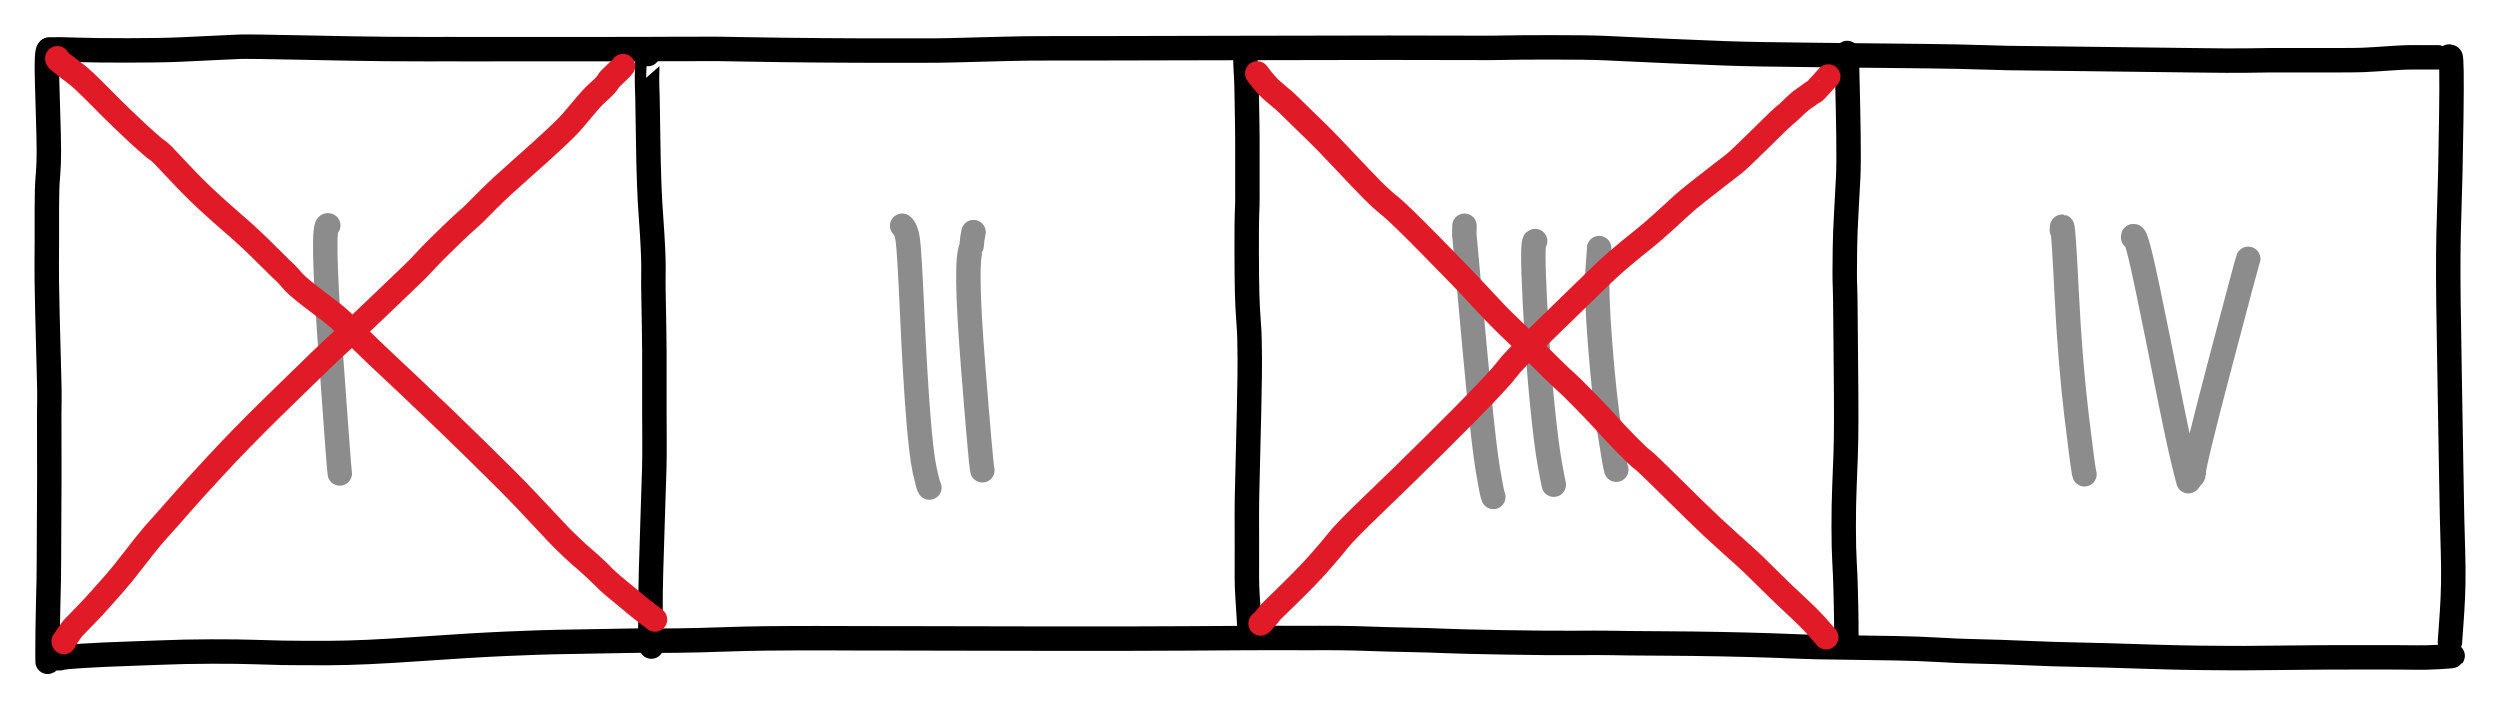 <?xml version="1.0" encoding="UTF-8" standalone="yes"?> <svg xmlns="http://www.w3.org/2000/svg" xmlns:xlink="http://www.w3.org/1999/xlink" width="417.247pt" height="118.250pt" version="1.1" viewBox="596.521 3356.429 417.247 118.250"><title>Blog - Leistungsseiten</title><desc>Drawing exported from Concepts: Smarter Sketching</desc><defs></defs><g id="Neue_Ebene_3" opacity="1.000"><path id="STROKE_4215aa72-435c-403a-96c5-4c4354d94ed2" opacity="1.000" fill="none" stroke="#000000" stroke-width="4.080" stroke-opacity="1.000" stroke-linecap="round" stroke-linejoin="round" d="M 1005.262 3365.864 Q 1005.316 3365.871 1005.487 3365.932 Q 1005.777 3365.755 1005.636 3376.039 Q 1005.495 3386.323 1005.276 3392.356 Q 1005.056 3398.390 1005.167 3406.872 Q 1005.279 3415.355 1005.387 3420.838 Q 1005.496 3426.321 1005.622 3434.768 Q 1005.748 3443.215 1005.921 3448.480 Q 1006.094 3453.746 1005.762 3458.603 Q 1005.429 3463.459 1005.414 3463.591 "></path><path id="STROKE_cfc7ecdb-0c37-4a43-9376-2b297ae58ebb" opacity="1.000" fill="none" stroke="#8c8c8c" stroke-width="4.080" stroke-opacity="1.000" stroke-linecap="round" stroke-linejoin="round" d="M 651.306 3394.051 Q 650.158 3393.421 651.625 3414.077 Q 653.093 3434.733 653.229 3435.447 "></path><path id="STROKE_a47e8ec0-ed5e-4b7f-a6e0-322ea7dec112" opacity="1.000" fill="none" stroke="#8c8c8c" stroke-width="4.080" stroke-opacity="1.000" stroke-linecap="round" stroke-linejoin="round" d="M 747.090 3394.103 Q 747.763 3394.610 748.028 3396.433 Q 748.293 3398.256 748.759 3408.571 Q 749.224 3418.887 749.752 3425.600 Q 750.280 3432.313 750.846 3434.905 Q 751.412 3437.496 751.634 3437.801 "></path><path id="STROKE_66639b32-c9c6-4362-acd4-172515a044eb" opacity="1.000" fill="none" stroke="#8c8c8c" stroke-width="4.080" stroke-opacity="1.000" stroke-linecap="round" stroke-linejoin="round" d="M 759.002 3395.169 Q 758.711 3396.712 758.784 3396.454 Q 758.642 3397.784 758.646 3397.750 Q 757.530 3399.728 758.888 3416.955 Q 760.247 3434.183 760.477 3434.919 "></path><path id="STROKE_ca2ea073-5709-47ce-9fbb-cb4ff15a9a0d" opacity="1.000" fill="none" stroke="#8c8c8c" stroke-width="4.080" stroke-opacity="1.000" stroke-linecap="round" stroke-linejoin="round" d="M 840.942 3394.103 Q 840.898 3396.174 840.917 3395.573 Q 841.086 3397.281 841.846 3405.804 Q 842.607 3414.327 843.411 3422.671 Q 844.215 3431.016 844.857 3434.899 Q 845.500 3438.783 845.755 3439.367 "></path><path id="STROKE_aeab4118-e42c-4468-849b-9d4b2a4771f8" opacity="1.000" fill="none" stroke="#8c8c8c" stroke-width="4.080" stroke-opacity="1.000" stroke-linecap="round" stroke-linejoin="round" d="M 852.737 3396.665 Q 852.161 3396.411 852.680 3406.546 Q 853.199 3416.681 853.888 3423.592 Q 854.576 3430.502 855.150 3433.678 Q 855.723 3436.854 855.846 3437.325 "></path><path id="STROKE_869aea19-8e26-45ce-9ff9-621d765112cb" opacity="1.000" fill="none" stroke="#8c8c8c" stroke-width="4.080" stroke-opacity="1.000" stroke-linecap="round" stroke-linejoin="round" d="M 863.411 3397.836 Q 863.476 3397.412 863.182 3401.251 Q 862.888 3405.091 863.587 3413.967 Q 864.286 3422.844 865.161 3428.459 Q 866.037 3434.075 866.275 3434.824 "></path><path id="STROKE_27bf123d-81a5-4091-b189-813fddc7f651" opacity="1.000" fill="none" stroke="#8c8c8c" stroke-width="4.080" stroke-opacity="1.000" stroke-linecap="round" stroke-linejoin="round" d="M 940.640 3394.842 Q 940.646 3394.777 940.692 3394.269 Q 940.898 3394.307 941.453 3405.500 Q 942.008 3416.693 943.107 3425.873 Q 944.205 3435.052 944.417 3435.586 "></path><path id="STROKE_db3906b3-24f9-4adc-a9de-52effb4efcab" opacity="1.000" fill="none" stroke="#8c8c8c" stroke-width="4.080" stroke-opacity="1.000" stroke-linecap="round" stroke-linejoin="round" d="M 952.543 3396.052 Q 952.543 3396.052 952.545 3396.026 Q 952.548 3396.000 952.562 3395.843 Q 953.063 3395.394 954.963 3404.603 Q 956.863 3413.811 957.855 3418.852 Q 958.847 3423.894 959.809 3428.439 Q 960.771 3432.985 961.769 3436.744 Q 962.979 3435.310 962.590 3435.559 Q 962.612 3433.994 967.063 3417.105 Q 971.513 3400.215 971.745 3399.629 "></path><path id="STROKE_5b90c239-1fcf-471b-b073-57731aa5903f" opacity="1.000" fill="none" stroke="#000000" stroke-width="4.080" stroke-opacity="1.000" stroke-linecap="round" stroke-linejoin="round" d="M 604.628 3364.772 Q 604.223 3365.001 604.391 3370.286 Q 604.560 3375.571 604.637 3378.871 Q 604.715 3382.171 604.643 3383.687 Q 604.571 3385.202 604.461 3386.510 Q 604.351 3387.819 604.342 3391.340 Q 604.333 3394.862 604.342 3396.771 Q 604.350 3398.681 604.320 3400.583 Q 604.291 3402.484 604.441 3408.934 Q 604.592 3415.384 604.696 3418.763 Q 604.801 3422.143 604.760 3423.658 Q 604.718 3425.174 604.740 3428.058 Q 604.762 3430.942 604.752 3436.226 Q 604.742 3441.510 604.710 3444.746 Q 604.677 3447.982 604.690 3449.451 Q 604.702 3450.919 604.659 3453.212 Q 604.616 3455.506 604.558 3457.390 Q 604.500 3459.273 604.488 3460.956 Q 604.475 3462.638 604.463 3463.600 Q 604.451 3464.563 604.453 3465.032 Q 604.455 3465.501 604.453 3465.914 Q 604.450 3466.327 604.468 3466.880 Q 604.495 3466.894 604.518 3466.880 Q 604.541 3466.867 604.573 3466.839 "></path><path id="STROKE_b18ad871-3de0-4d79-ba53-b1cdfc8339f3" opacity="1.000" fill="none" stroke="#000000" stroke-width="4.080" stroke-opacity="1.000" stroke-linecap="round" stroke-linejoin="round" d="M 604.747 3364.690 Q 605.439 3364.690 605.222 3364.690 Q 605.986 3364.690 605.756 3364.690 Q 605.886 3364.631 609.099 3364.739 Q 612.311 3364.847 617.860 3364.843 Q 623.410 3364.839 626.558 3364.698 Q 629.706 3364.558 632.420 3364.421 Q 635.134 3364.284 636.551 3364.229 Q 637.968 3364.174 647.164 3364.370 Q 656.360 3364.566 661.249 3364.607 Q 666.138 3364.649 668.258 3364.635 Q 670.378 3364.621 671.148 3364.626 Q 671.918 3364.631 673.541 3364.633 Q 675.164 3364.634 683.744 3364.629 Q 692.323 3364.625 696.822 3364.630 Q 701.321 3364.636 703.926 3364.623 Q 706.531 3364.610 708.244 3364.604 Q 709.957 3364.598 711.482 3364.603 Q 713.007 3364.608 714.376 3364.586 Q 715.745 3364.565 721.245 3364.672 Q 726.746 3364.779 733.681 3364.830 Q 740.615 3364.882 744.859 3364.866 Q 749.103 3364.851 751.006 3364.866 Q 752.910 3364.881 755.458 3364.817 Q 758.005 3364.752 760.126 3364.694 Q 762.246 3364.636 763.903 3364.596 Q 765.559 3364.556 766.503 3364.540 Q 767.446 3364.524 768.252 3364.510 Q 769.057 3364.495 772.558 3364.490 Q 776.059 3364.485 778.847 3364.492 Q 781.635 3364.498 800.132 3364.445 Q 818.629 3364.391 828.304 3364.393 Q 837.978 3364.396 841.930 3364.418 Q 845.882 3364.442 847.673 3364.390 Q 849.464 3364.338 855.453 3364.332 Q 861.441 3364.326 864.539 3364.461 Q 867.636 3364.595 869.101 3364.675 Q 870.567 3364.755 875.175 3364.952 Q 879.784 3365.150 884.378 3365.327 Q 888.971 3365.505 900.494 3365.615 Q 912.017 3365.726 918.021 3365.801 Q 924.026 3365.876 926.733 3365.976 Q 929.441 3366.075 931.621 3366.112 Q 933.801 3366.149 945.420 3366.277 Q 957.040 3366.405 962.973 3366.493 Q 968.906 3366.581 971.505 3366.534 Q 974.105 3366.487 975.295 3366.484 Q 976.485 3366.481 980.430 3366.482 Q 984.376 3366.483 987.102 3366.480 Q 989.827 3366.477 990.948 3366.431 Q 992.069 3366.385 992.982 3366.319 Q 993.894 3366.253 994.734 3366.203 Q 995.574 3366.153 996.504 3366.089 Q 997.434 3366.024 998.136 3366.008 Q 998.838 3365.991 999.583 3365.995 Q 1000.328 3366.000 1000.749 3365.999 Q 1001.171 3365.997 1001.408 3365.998 Q 1001.645 3365.998 1001.644 3365.998 Q 1001.644 3365.998 1002.468 3365.998 Q 1003.291 3365.998 1003.396 3365.998 "></path><path id="STROKE_ba658bfe-6306-4b33-a000-a80da1b70428" opacity="1.000" fill="none" stroke="#000000" stroke-width="4.080" stroke-opacity="1.000" stroke-linecap="round" stroke-linejoin="round" d="M 606.199 3466.285 Q 606.613 3466.285 606.514 3466.285 Q 606.990 3466.086 610.637 3465.871 Q 614.285 3465.657 616.319 3465.601 Q 618.354 3465.546 622.823 3465.359 Q 627.291 3465.172 631.880 3465.166 Q 636.469 3465.160 638.862 3465.250 Q 641.255 3465.341 643.709 3465.385 Q 646.164 3465.429 651.574 3465.417 Q 656.985 3465.405 666.260 3464.756 Q 675.535 3464.106 681.137 3463.869 Q 686.739 3463.632 689.260 3463.585 Q 691.781 3463.538 695.532 3463.474 Q 699.283 3463.410 701.559 3463.366 Q 703.835 3463.323 704.877 3463.351 Q 705.919 3463.379 709.541 3463.338 Q 713.163 3463.296 716.990 3463.157 Q 720.818 3463.017 724.251 3462.980 Q 727.684 3462.942 729.498 3462.943 Q 731.312 3462.944 733.081 3462.942 Q 734.849 3462.941 735.996 3462.945 Q 737.143 3462.949 740.379 3462.963 Q 743.615 3462.977 745.666 3462.965 Q 747.717 3462.954 752.235 3462.979 Q 756.753 3463.004 771.885 3463.018 Q 787.017 3463.032 794.547 3462.978 Q 802.077 3462.924 805.212 3462.914 Q 808.346 3462.903 809.730 3462.908 Q 811.115 3462.913 812.778 3462.911 Q 814.442 3462.909 815.402 3462.917 Q 816.362 3462.926 816.812 3462.906 Q 817.262 3462.886 819.963 3462.916 Q 822.663 3462.946 825.295 3463.046 Q 827.927 3463.146 831.687 3463.217 Q 835.447 3463.289 837.643 3463.396 Q 839.839 3463.504 847.531 3463.636 Q 855.224 3463.768 859.208 3463.735 Q 863.192 3463.702 865.381 3463.736 Q 867.571 3463.771 868.573 3463.785 Q 869.575 3463.800 874.421 3463.826 Q 879.267 3463.852 883.693 3463.938 Q 888.120 3464.025 891.845 3464.145 Q 895.570 3464.264 897.304 3464.349 Q 899.037 3464.434 903.963 3464.488 Q 908.888 3464.542 912.858 3464.617 Q 916.829 3464.692 920.073 3464.884 Q 923.318 3465.076 925.304 3465.113 Q 927.289 3465.151 930.400 3465.253 Q 933.511 3465.354 936.127 3465.477 Q 938.744 3465.600 942.202 3465.667 Q 945.660 3465.735 948.214 3465.815 Q 950.768 3465.896 955.667 3466.045 Q 960.566 3466.195 963.656 3466.224 Q 966.745 3466.254 968.157 3466.260 Q 969.570 3466.267 971.029 3466.270 Q 972.489 3466.273 978.535 3466.200 Q 984.582 3466.128 989.346 3466.137 Q 994.110 3466.146 996.208 3466.139 Q 998.307 3466.132 999.787 3466.169 Q 1001.267 3466.206 1003.535 3466.079 Q 1005.802 3465.953 1005.862 3465.881 "></path><path id="STROKE_940578cf-5e9a-484d-8893-861da60b3b50" opacity="1.000" fill="none" stroke="#000000" stroke-width="4.080" stroke-opacity="1.000" stroke-linecap="round" stroke-linejoin="round" d="M 704.649 3365.443 Q 704.649 3365.443 704.629 3365.440 Q 704.609 3365.438 704.546 3367.401 Q 704.484 3369.364 704.517 3370.638 Q 704.551 3371.912 704.583 3372.691 Q 704.615 3373.471 704.683 3378.842 Q 704.751 3384.214 704.881 3387.360 Q 705.010 3390.506 705.115 3391.752 Q 705.221 3392.999 705.368 3395.507 Q 705.516 3398.015 705.558 3399.443 Q 705.601 3400.871 705.576 3402.222 Q 705.552 3403.573 705.579 3404.906 Q 705.606 3406.238 705.682 3410.759 Q 705.758 3415.279 705.737 3418.744 Q 705.715 3422.209 705.734 3425.115 Q 705.754 3428.021 705.754 3429.633 Q 705.755 3431.245 705.755 3432.221 Q 705.755 3433.198 705.718 3434.636 Q 705.681 3436.073 705.479 3442.026 Q 705.277 3447.979 705.179 3451.726 Q 705.081 3455.474 705.092 3457.794 Q 705.102 3460.115 705.071 3461.300 Q 705.041 3462.485 705.123 3463.355 Q 705.206 3464.224 705.233 3464.341 "></path><path id="STROKE_bd05bb5f-bb7d-4745-af6a-9d3c5b520db5" opacity="1.000" fill="none" stroke="#000000" stroke-width="4.080" stroke-opacity="1.000" stroke-linecap="round" stroke-linejoin="round" d="M 804.386 3365.587 Q 804.389 3365.752 804.391 3365.629 Q 804.394 3365.506 804.379 3365.944 Q 804.363 3366.381 804.421 3367.638 Q 804.479 3368.896 804.524 3369.565 Q 804.569 3370.235 804.604 3372.431 Q 804.639 3374.626 804.680 3377.047 Q 804.721 3379.468 804.711 3382.079 Q 804.700 3384.690 804.710 3386.641 Q 804.721 3388.591 804.713 3389.534 Q 804.705 3390.478 804.696 3390.725 Q 804.688 3390.973 804.637 3392.255 Q 804.586 3393.538 804.593 3398.212 Q 804.600 3402.885 804.665 3405.361 Q 804.730 3407.836 804.892 3409.892 Q 805.053 3411.947 805.063 3413.202 Q 805.073 3414.456 805.104 3416.200 Q 805.136 3417.944 804.990 3424.805 Q 804.844 3431.667 804.725 3435.958 Q 804.607 3440.250 804.617 3442.121 Q 804.628 3443.992 804.625 3445.164 Q 804.622 3446.336 804.628 3447.189 Q 804.634 3448.041 804.626 3449.633 Q 804.619 3451.225 804.622 3452.719 Q 804.626 3454.213 804.725 3455.848 Q 804.824 3457.482 804.899 3458.590 Q 804.974 3459.697 805.005 3460.397 Q 805.035 3461.097 805.117 3461.569 Q 805.199 3462.041 805.254 3462.130 "></path><path id="STROKE_97ddabfc-8ac2-4336-b2c6-d3584d7e8af8" opacity="1.000" fill="none" stroke="#000000" stroke-width="4.080" stroke-opacity="1.000" stroke-linecap="round" stroke-linejoin="round" d="M 904.818 3365.272 Q 904.818 3365.803 904.818 3365.693 Q 904.818 3366.153 904.818 3366.109 Q 904.818 3366.066 904.823 3366.073 Q 904.828 3366.081 904.789 3366.269 Q 904.750 3366.458 904.859 3370.541 Q 904.969 3374.625 905.029 3379.141 Q 905.089 3383.657 904.986 3385.910 Q 904.883 3388.162 904.670 3391.826 Q 904.458 3395.490 904.436 3398.044 Q 904.413 3400.598 904.403 3401.813 Q 904.393 3403.029 904.448 3404.370 Q 904.502 3405.711 904.523 3408.999 Q 904.545 3412.287 904.602 3417.668 Q 904.659 3423.050 904.650 3426.516 Q 904.641 3429.983 904.561 3432.304 Q 904.481 3434.624 904.355 3437.648 Q 904.228 3440.673 904.233 3444.364 Q 904.238 3448.055 904.366 3450.213 Q 904.493 3452.371 904.550 3454.587 Q 904.607 3456.804 904.630 3457.916 Q 904.652 3459.029 904.666 3460.211 Q 904.680 3461.393 904.673 3461.991 Q 904.667 3462.589 904.727 3463.786 Q 904.686 3463.714 904.645 3463.643 "></path><path id="STROKE_d03d9f16-a299-43d2-b953-22c08a716a2a" opacity="1.000" fill="none" stroke="#e11a27" stroke-width="4.080" stroke-opacity="1.000" stroke-linecap="round" stroke-linejoin="round" d="M 607.187 3463.575 Q 607.187 3463.576 607.217 3463.456 Q 607.247 3463.337 607.172 3463.441 Q 607.096 3463.545 607.254 3463.317 Q 607.411 3463.088 607.737 3462.618 Q 608.063 3462.147 608.324 3461.767 Q 608.585 3461.387 608.578 3461.409 Q 608.570 3461.432 608.584 3461.414 Q 608.598 3461.397 608.524 3461.461 Q 608.451 3461.526 608.869 3461.092 Q 609.286 3460.657 610.688 3459.212 Q 612.090 3457.767 613.163 3456.564 Q 614.235 3455.362 615.646 3453.758 Q 617.056 3452.153 619.301 3449.231 Q 621.546 3446.308 623.082 3444.629 Q 624.617 3442.950 626.562 3440.705 Q 628.507 3438.460 632.616 3434.026 Q 636.726 3429.591 641.872 3424.546 Q 647.019 3419.502 649.856 3416.770 Q 652.694 3414.038 654.372 3412.568 Q 656.051 3411.098 659.305 3407.962 Q 662.559 3404.826 664.392 3403.099 Q 666.226 3401.372 667.149 3400.351 Q 668.073 3399.329 669.314 3398.089 Q 670.555 3396.849 672.084 3395.384 Q 673.613 3393.918 674.499 3393.147 Q 675.385 3392.376 675.698 3392.046 Q 676.012 3391.717 678.040 3389.695 Q 680.068 3387.673 683.559 3384.593 Q 687.050 3381.513 689.098 3379.596 Q 691.146 3377.679 691.826 3376.904 Q 692.506 3376.129 693.974 3374.365 Q 695.442 3372.601 696.307 3371.843 Q 697.173 3371.086 697.515 3370.697 Q 697.857 3370.307 698.040 3370.002 Q 698.222 3369.698 698.281 3369.667 Q 698.340 3369.635 698.300 3369.666 Q 698.261 3369.697 698.451 3369.492 Q 698.640 3369.286 699.525 3368.450 Q 700.409 3367.614 700.498 3367.460 "></path><path id="STROKE_ab5c8618-4d39-4c84-9d93-fe31848d509c" opacity="1.000" fill="none" stroke="#e11a27" stroke-width="4.080" stroke-opacity="1.000" stroke-linecap="round" stroke-linejoin="round" d="M 806.910 3460.483 Q 807.304 3460.115 807.210 3460.228 Q 807.115 3460.340 807.324 3460.101 Q 807.533 3459.863 807.759 3459.604 Q 807.984 3459.344 808.272 3459.007 Q 808.559 3458.670 808.461 3458.726 Q 808.364 3458.782 811.543 3455.686 Q 814.723 3452.590 816.756 3450.289 Q 818.790 3447.989 819.942 3446.526 Q 821.095 3445.062 825.817 3440.539 Q 830.539 3436.016 836.094 3430.506 Q 841.650 3424.997 844.413 3422.102 Q 847.177 3419.207 848.121 3417.951 Q 849.066 3416.695 852.709 3413.136 Q 856.353 3409.578 858.701 3407.308 Q 861.049 3405.038 863.158 3402.978 Q 865.266 3400.917 867.308 3399.205 Q 869.349 3397.493 870.681 3396.451 Q 872.013 3395.409 874.079 3393.539 Q 876.144 3391.668 877.134 3390.749 Q 878.123 3389.830 879.895 3388.440 Q 881.666 3387.050 883.251 3385.821 Q 884.835 3384.593 885.682 3383.942 Q 886.529 3383.292 888.026 3381.821 Q 889.523 3380.350 890.408 3379.499 Q 891.293 3378.647 892.021 3377.918 Q 892.748 3377.188 893.357 3376.609 Q 893.967 3376.030 894.207 3375.830 Q 894.448 3375.630 894.459 3375.620 Q 894.471 3375.610 894.557 3375.556 Q 894.642 3375.502 895.078 3375.088 Q 895.513 3374.673 896.078 3374.131 Q 896.644 3373.590 897.104 3373.228 Q 897.564 3372.866 897.708 3372.784 Q 897.851 3372.702 898.235 3372.429 Q 898.618 3372.156 898.880 3371.946 Q 899.142 3371.735 899.225 3371.774 Q 899.309 3371.813 900.418 3370.571 Q 901.526 3369.329 901.656 3369.201 "></path><path id="STROKE_0654126b-31d0-4b5e-a15b-1932543e9efc" opacity="1.000" fill="none" stroke="#e11a27" stroke-width="4.080" stroke-opacity="1.000" stroke-linecap="round" stroke-linejoin="round" d="M 606.094 3366.149 Q 606.094 3366.149 606.099 3366.276 Q 606.104 3366.403 607.180 3367.240 Q 608.256 3368.078 609.300 3368.867 Q 610.344 3369.655 612.888 3372.233 Q 615.433 3374.812 617.052 3376.360 Q 618.671 3377.909 619.633 3378.802 Q 620.596 3379.695 620.953 3379.983 Q 621.310 3380.272 621.839 3380.757 Q 622.369 3381.242 622.744 3381.474 Q 623.119 3381.706 623.762 3382.357 Q 624.405 3383.008 626.653 3385.414 Q 628.902 3387.819 631.062 3389.815 Q 633.222 3391.811 634.539 3392.939 Q 635.855 3394.067 637.067 3395.150 Q 638.279 3396.233 639.979 3397.895 Q 641.680 3399.557 642.566 3400.450 Q 643.453 3401.342 643.964 3401.799 Q 644.474 3402.256 645.221 3403.159 Q 645.967 3404.062 648.147 3405.747 Q 650.327 3407.432 651.583 3408.375 Q 652.840 3409.318 654.131 3410.570 Q 655.422 3411.822 657.208 3413.578 Q 658.993 3415.335 662.052 3418.190 Q 665.110 3421.045 666.938 3422.812 Q 668.766 3424.579 669.618 3425.365 Q 670.470 3426.152 676.008 3431.557 Q 681.545 3436.962 684.485 3440.070 Q 687.425 3443.178 688.730 3444.585 Q 690.035 3445.992 690.694 3446.631 Q 691.353 3447.271 692.035 3447.914 Q 692.718 3448.556 693.174 3448.975 Q 693.631 3449.394 693.906 3449.603 Q 694.182 3449.813 695.027 3450.584 Q 695.872 3451.355 696.480 3451.940 Q 697.089 3452.525 697.176 3452.640 Q 697.263 3452.755 698.027 3453.455 Q 698.791 3454.155 699.769 3454.944 Q 700.747 3455.733 701.714 3456.544 Q 702.681 3457.355 703.162 3457.755 Q 703.642 3458.154 704.632 3458.894 Q 705.621 3459.633 705.840 3459.827 "></path><path id="STROKE_2a894f24-65a7-4fbb-8104-6a15684768d3" opacity="1.000" fill="none" stroke="#e11a27" stroke-width="4.080" stroke-opacity="1.000" stroke-linecap="round" stroke-linejoin="round" d="M 806.350 3368.679 Q 806.666 3369.058 806.880 3369.373 Q 807.094 3369.688 807.709 3370.386 Q 808.325 3371.085 808.736 3371.441 Q 809.148 3371.798 809.484 3372.084 Q 809.820 3372.371 809.990 3372.519 Q 810.160 3372.668 810.227 3372.725 Q 810.295 3372.782 810.507 3372.939 Q 810.719 3373.096 811.694 3374.032 Q 812.669 3374.968 814.172 3376.457 Q 815.675 3377.946 816.557 3378.774 Q 817.438 3379.602 820.694 3383.058 Q 823.950 3386.515 825.563 3388.144 Q 827.176 3389.773 828.509 3390.816 Q 829.842 3391.859 835.327 3397.419 Q 840.812 3402.979 843.585 3405.999 Q 846.358 3409.019 848.246 3410.817 Q 850.133 3412.615 851.601 3414.077 Q 853.069 3415.540 854.022 3416.461 Q 854.976 3417.382 855.417 3417.840 Q 855.859 3418.298 856.378 3418.772 Q 856.898 3419.247 857.149 3419.503 Q 857.400 3419.759 857.944 3420.226 Q 858.487 3420.693 860.709 3422.946 Q 862.931 3425.199 864.029 3426.416 Q 865.126 3427.633 866.163 3428.735 Q 867.200 3429.837 868.165 3430.804 Q 869.131 3431.770 869.730 3432.347 Q 870.330 3432.924 870.759 3433.229 Q 871.189 3433.533 873.878 3436.188 Q 876.568 3438.841 879.485 3441.699 Q 882.403 3444.557 885.232 3447.071 Q 888.061 3449.584 889.269 3450.746 Q 890.477 3451.908 892.132 3453.563 Q 893.788 3455.219 896.279 3457.536 Q 898.771 3459.853 899.988 3461.267 Q 901.205 3462.680 901.314 3462.787 "></path></g></svg> 